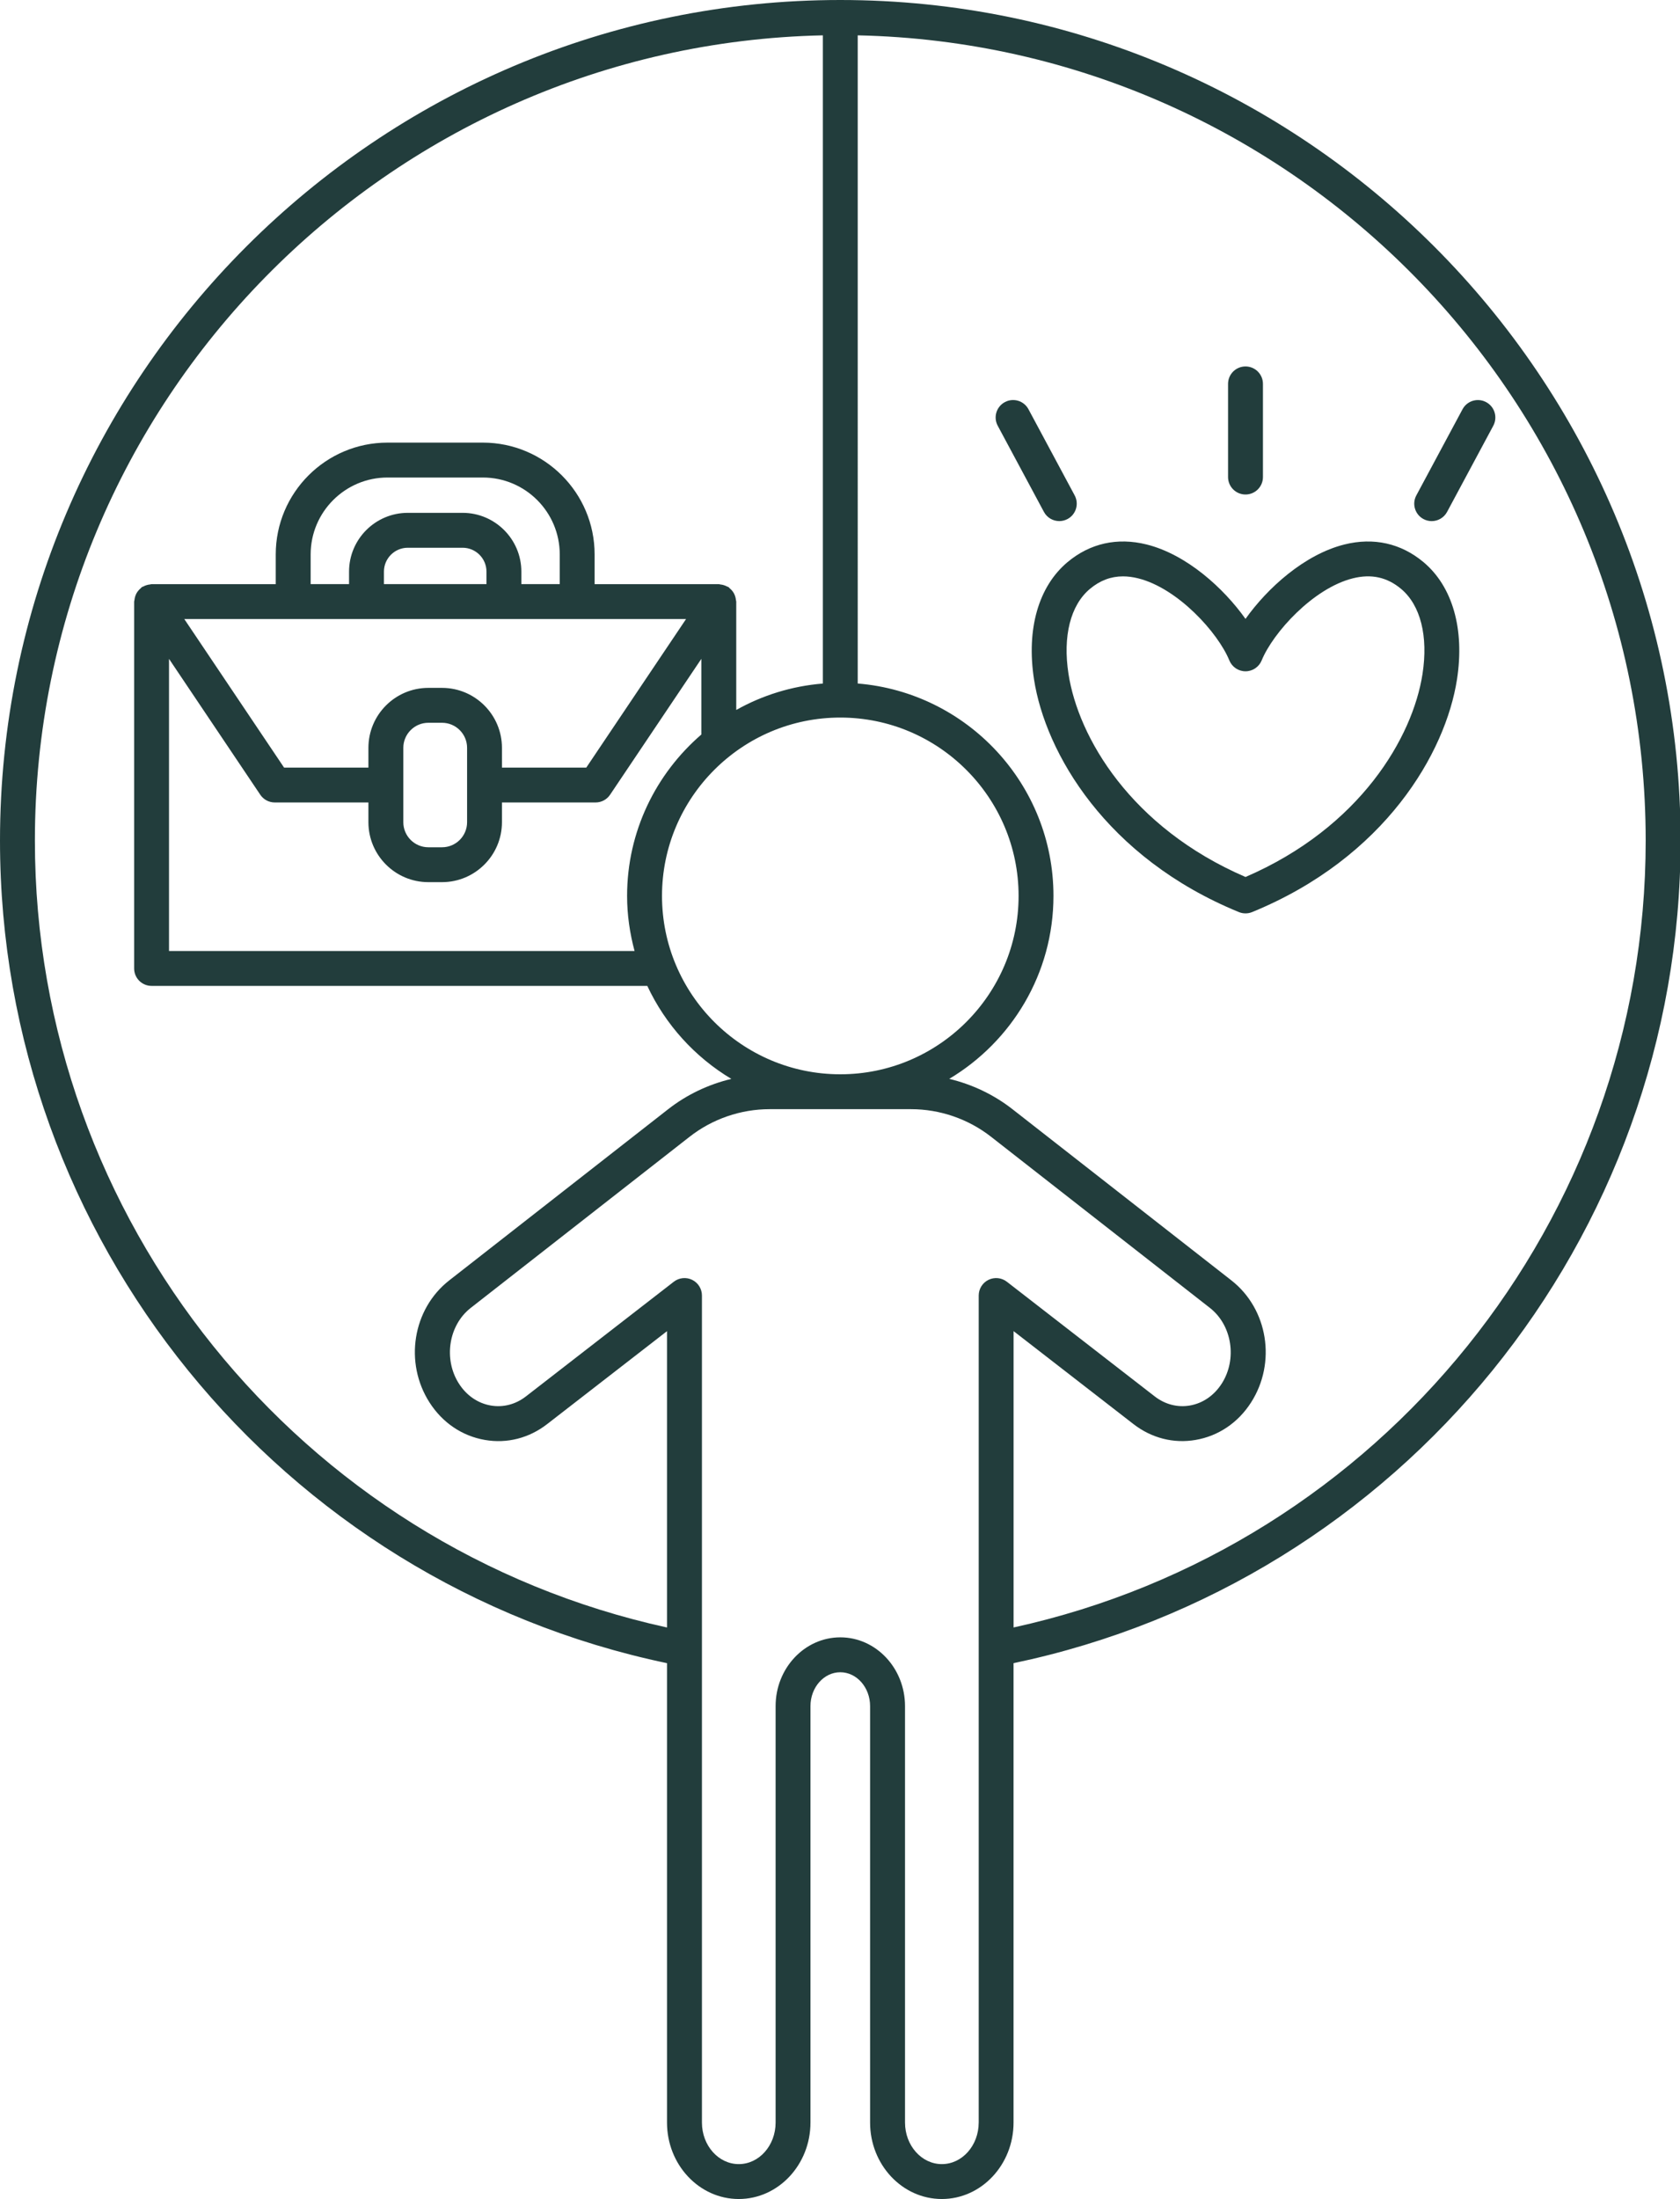 <?xml version="1.0" encoding="UTF-8" standalone="no"?><svg xmlns="http://www.w3.org/2000/svg" xmlns:xlink="http://www.w3.org/1999/xlink" fill="#223d3c" height="126" preserveAspectRatio="xMidYMid meet" version="1" viewBox="0.0 0.0 96.3 126.0" width="96.3" zoomAndPan="magnify"><g id="change1_1"><path d="M96.334,48.167C96.334,21.607,74.727,0,48.167,0S0,21.607,0,48.167c0,22.795,16.032,42.477,38.234,47.13v26.323 c0,2.415,1.845,4.38,4.112,4.38c2.267,0,4.111-1.965,4.111-4.38V97.759c0-1.071,0.767-1.942,1.709-1.942s1.709,0.871,1.709,1.942 v23.861c0,2.415,1.845,4.38,4.111,4.38c2.268,0,4.112-1.965,4.112-4.38V95.297C80.302,90.644,96.334,70.962,96.334,48.167z M48.167,61.555c-5.635,0-10.22-4.585-10.22-10.22s4.585-10.22,10.22-10.22s10.22,4.585,10.22,10.22S53.802,61.555,48.167,61.555z M32.085,33.47h-2.2v-0.718c0-1.856-1.511-3.367-3.368-3.367h-3.142c-1.856,0-3.367,1.511-3.367,3.367v0.718h-2.201v-1.704 c0-2.429,1.977-4.405,4.405-4.405h5.468c2.429,0,4.405,1.977,4.405,4.405V33.47z M22.008,33.47v-0.718 c0-0.754,0.613-1.367,1.367-1.367h3.142c0.755,0,1.368,0.613,1.368,1.367v0.718H22.008z M39.326,35.47l-5.719,8.511h-4.834V42.85 c0-1.895-1.541-3.436-3.436-3.436h-0.784c-1.894,0-3.435,1.541-3.435,3.436v1.131h-4.835l-5.719-8.511H39.326z M23.119,42.85 c0-0.792,0.644-1.436,1.435-1.436h0.784c0.792,0,1.436,0.644,1.436,1.436v4.261c0,0.792-0.644,1.436-1.436,1.436h-0.784 c-0.791,0-1.435-0.644-1.435-1.436V42.85z M9.688,37.751l5.232,7.787c0.186,0.276,0.497,0.442,0.83,0.442h5.368v1.13 c0,1.895,1.541,3.436,3.435,3.436h0.784c1.895,0,3.436-1.541,3.436-3.436v-1.13h5.367c0.333,0,0.645-0.166,0.83-0.442l5.232-7.787 v4.336c-2.601,2.243-4.256,5.553-4.256,9.248c0,1.093,0.158,2.147,0.428,3.155H9.688V37.751z M2,48.167 C2,23.045,22.171,2.561,47.167,2.025v37.141c-1.791,0.146-3.473,0.676-4.964,1.514v-6.21c0-0.033-0.016-0.06-0.019-0.092 c-0.006-0.069-0.02-0.133-0.04-0.199c-0.019-0.061-0.041-0.118-0.07-0.173c-0.029-0.055-0.064-0.105-0.104-0.154 c-0.044-0.054-0.09-0.101-0.144-0.145c-0.024-0.02-0.039-0.048-0.065-0.066c-0.026-0.018-0.057-0.02-0.085-0.035 c-0.059-0.032-0.119-0.057-0.185-0.077c-0.067-0.021-0.132-0.034-0.201-0.04c-0.03-0.003-0.057-0.018-0.088-0.018h-7.118v-1.704 c0-3.532-2.873-6.405-6.405-6.405h-5.468c-3.532,0-6.405,2.873-6.405,6.405v1.704H8.688c-0.031,0-0.056,0.015-0.086,0.017 c-0.07,0.006-0.136,0.02-0.204,0.041c-0.065,0.02-0.124,0.044-0.182,0.076c-0.028,0.015-0.059,0.018-0.085,0.036 c-0.027,0.018-0.041,0.046-0.065,0.066c-0.054,0.044-0.1,0.091-0.144,0.145c-0.04,0.05-0.075,0.099-0.104,0.155 c-0.03,0.055-0.051,0.112-0.07,0.173c-0.02,0.066-0.034,0.13-0.04,0.199c-0.003,0.032-0.019,0.059-0.019,0.092V55.49 c0,0.553,0.447,1,1,1h28.415c1.04,2.222,2.725,4.077,4.818,5.329c-1.312,0.314-2.556,0.903-3.625,1.739l-12.548,9.808 c-2.098,1.64-2.592,4.714-1.126,6.997c0.743,1.158,1.869,1.919,3.171,2.143c1.268,0.221,2.536-0.104,3.573-0.91l6.867-5.323v16.98 C17.168,88.636,2,69.875,2,48.167z M56.1,121.62c0,1.313-0.947,2.38-2.112,2.38c-1.164,0-2.111-1.067-2.111-2.38V97.759 c0-2.174-1.664-3.942-3.709-3.942s-3.709,1.769-3.709,3.942v23.861c0,1.313-0.947,2.38-2.111,2.38c-1.165,0-2.112-1.067-2.112-2.38 V74.231c0-0.382-0.217-0.73-0.56-0.898c-0.342-0.167-0.75-0.126-1.053,0.108l-8.479,6.573c-0.59,0.457-1.305,0.642-2.01,0.52 c-0.741-0.128-1.391-0.572-1.826-1.252c-0.899-1.4-0.597-3.348,0.675-4.341l12.548-9.808c1.302-1.019,2.929-1.579,4.582-1.579 h8.111c1.653,0,3.28,0.561,4.582,1.579l12.548,9.808c1.271,0.993,1.574,2.94,0.675,4.341c-0.436,0.68-1.085,1.124-1.826,1.252 c-0.703,0.122-1.419-0.063-2.01-0.52l-8.479-6.573c-0.302-0.234-0.71-0.275-1.053-0.108c-0.343,0.168-0.56,0.517-0.56,0.898V121.62 z M58.1,93.251v-16.98l6.867,5.323c1.038,0.806,2.306,1.132,3.573,0.91c1.302-0.224,2.428-0.984,3.171-2.143 c1.466-2.283,0.972-5.357-1.126-6.997l-12.548-9.808c-1.069-0.836-2.312-1.424-3.625-1.739c3.571-2.135,5.974-6.029,5.974-10.484 c0-6.401-4.949-11.657-11.22-12.169V2.025c24.996,0.536,45.167,21.02,45.167,46.142C94.334,69.875,79.166,88.636,58.1,93.251z" fill="inherit"/><path d="M81.594,32.207c-1.288-1.076-2.853-1.426-4.523-1.011c-2.298,0.571-4.423,2.501-5.677,4.266 c-1.253-1.765-3.377-3.694-5.675-4.266c-1.672-0.415-3.237-0.066-4.525,1.011c-1.668,1.395-2.368,3.843-1.923,6.719 c0.651,4.201,4.118,10.214,11.744,13.335c0.121,0.05,0.25,0.074,0.379,0.074s0.258-0.024,0.379-0.074 c7.626-3.121,11.093-9.134,11.744-13.334C83.963,36.051,83.262,33.602,81.594,32.207z M81.54,38.62 c-0.561,3.617-3.557,8.788-10.146,11.63c-6.59-2.843-9.586-8.014-10.146-11.63c-0.336-2.167,0.112-3.944,1.229-4.878 c0.573-0.479,1.198-0.717,1.895-0.717c0.276,0,0.564,0.037,0.864,0.112c2.285,0.568,4.588,3.123,5.232,4.705 c0.153,0.376,0.52,0.622,0.926,0.622s0.772-0.246,0.926-0.622c0.646-1.582,2.948-4.138,5.233-4.706 c1.055-0.263,1.957-0.064,2.758,0.605C81.428,34.676,81.876,36.454,81.54,38.62z" fill="inherit"/><path d="M71.394,28.334c0.553,0,1-0.447,1-1v-5.337c0-0.553-0.447-1-1-1s-1,0.447-1,1v5.337 C70.394,27.887,70.841,28.334,71.394,28.334z" fill="inherit"/><path d="M60.721,29.858c0.159,0,0.321-0.038,0.472-0.119c0.487-0.261,0.67-0.867,0.408-1.354l-2.648-4.936 c-0.26-0.486-0.866-0.67-1.354-0.408c-0.487,0.261-0.67,0.867-0.408,1.354l2.648,4.936C60.019,29.667,60.364,29.858,60.721,29.858z" fill="inherit"/><path d="M85.188,23.042c-0.487-0.262-1.094-0.078-1.354,0.408l-2.648,4.936c-0.262,0.486-0.079,1.093,0.408,1.354 c0.15,0.081,0.313,0.119,0.472,0.119c0.356,0,0.702-0.191,0.882-0.527l2.648-4.936C85.858,23.909,85.676,23.303,85.188,23.042z" fill="inherit"/></g></svg>